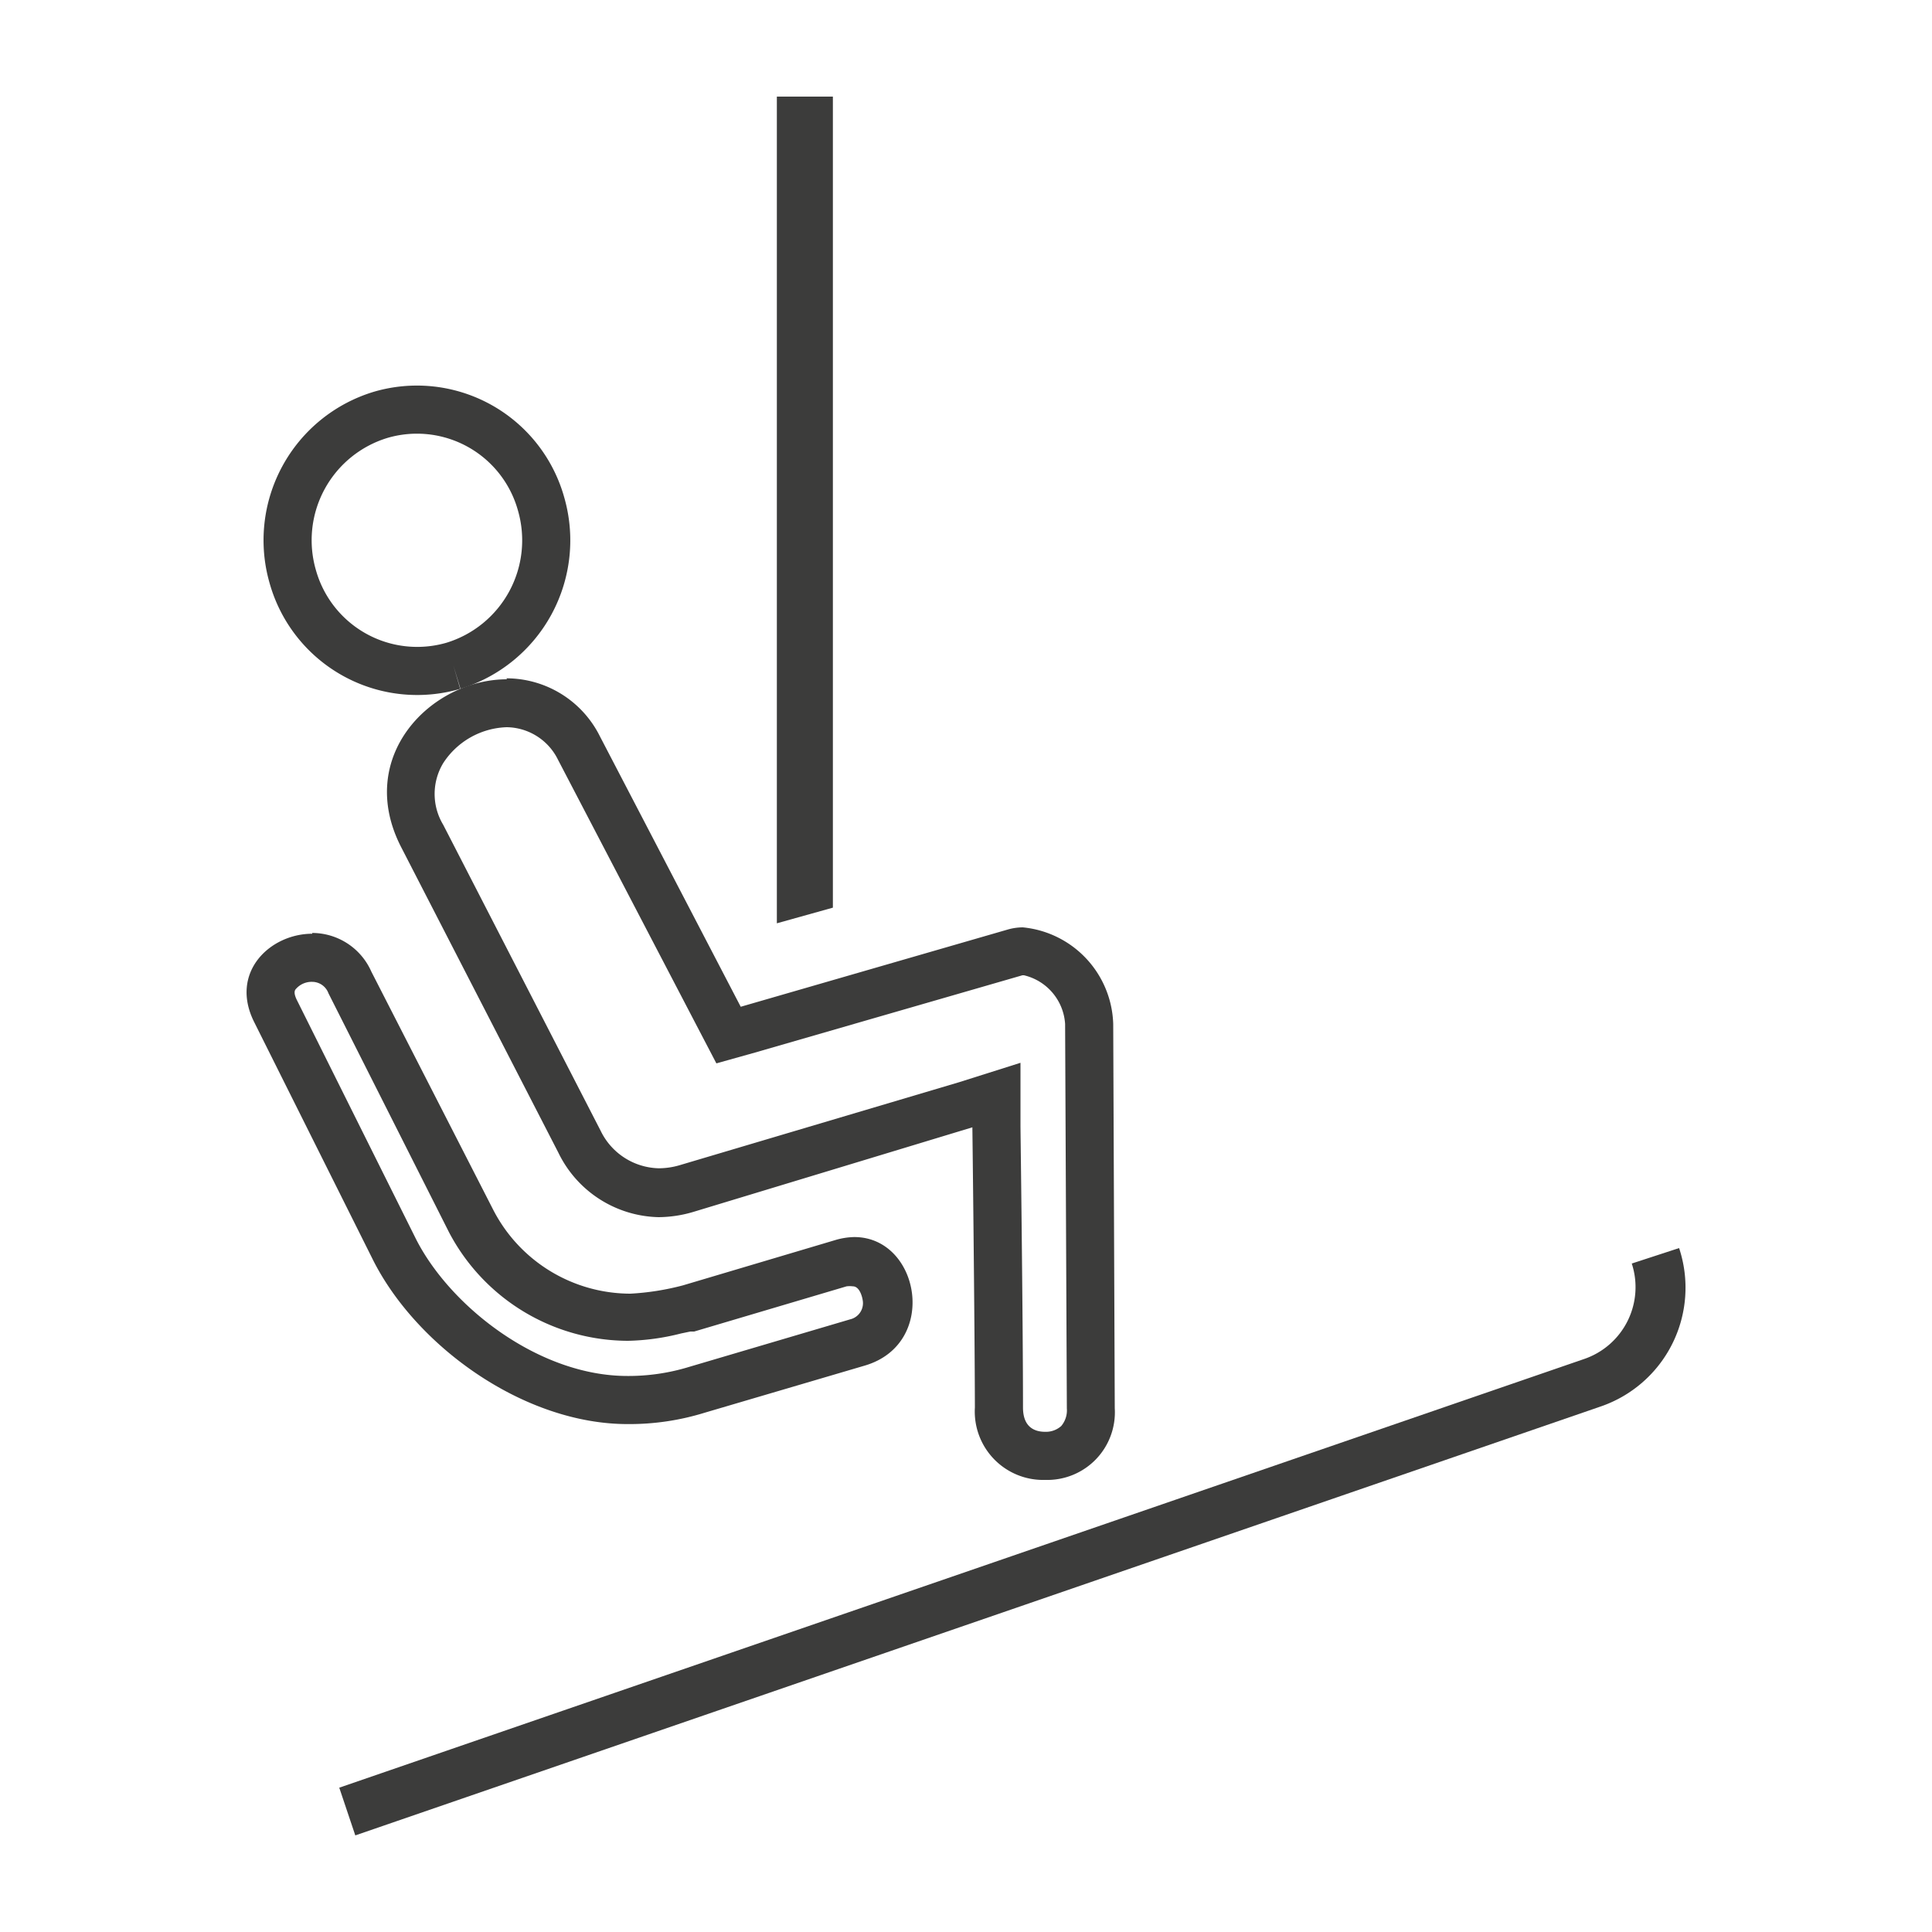 <svg id="Laag_1" data-name="Laag 1" xmlns="http://www.w3.org/2000/svg" viewBox="0 0 100 100"><defs><style>.cls-1{fill:#3c3c3b;}.cls-2{fill:none;stroke:#3c3c3b;stroke-miterlimit:10;stroke-width:2.49px;}</style></defs><title>flanders-ski-icon-skilift-sit</title><path class="cls-1" d="M86.91,64.6l-2.45.8A3.93,3.93,0,0,1,82,70.34L17.56,92.53,18.39,95,82.82,72.81a6.5,6.5,0,0,0,4.09-8.21Z"/><path class="cls-2" d="M23.47,34.46A6.79,6.79,0,0,0,28,26.06a6.67,6.67,0,0,0-8.29-4.59,6.78,6.78,0,0,0-4.55,8.4,6.69,6.69,0,0,0,8.31,4.59"/><path class="cls-1" d="M26.22,37.64h0a3,3,0,0,1,2.66,1.68l7.26,13.92.94,1.8,2-.56,13.84-4h.08A2.77,2.77,0,0,1,55.13,53l.09,19.9a1.26,1.26,0,0,1-.29.91,1.19,1.19,0,0,1-.83.3c-.53,0-1.15-.22-1.15-1.26,0-4.59-.13-14.43-.13-14.53l0-3.31-3.16,1L35.18,60.31a3.84,3.84,0,0,1-1.09.16,3.43,3.43,0,0,1-3-1.94L22.94,42.69a3.09,3.09,0,0,1,0-3.19,4.07,4.07,0,0,1,3.3-1.86m0-2.48c-3.93,0-7.88,4-5.48,8.68l8.14,15.82A5.91,5.91,0,0,0,34.09,63a6.43,6.43,0,0,0,1.79-.27l14.45-4.38s.12,9.88.13,14.5a3.54,3.54,0,0,0,3.64,3.75,3.5,3.5,0,0,0,3.6-3.71L57.62,53A5.18,5.18,0,0,0,52.94,48a2.87,2.87,0,0,0-.77.11l-13.83,4-7.29-14a5.41,5.41,0,0,0-4.84-3Z"/><polygon class="cls-1" points="43.11 5 40.21 5 40.21 47.79 43.11 46.98 43.11 5 43.11 5"/><path class="cls-1" d="M16.16,50.82h0a.9.9,0,0,1,.84.59l6.24,12.37v0l0,0a10.49,10.49,0,0,0,9.27,5.62,12.07,12.07,0,0,0,2.74-.38l.48-.1.1,0,.1,0,7.89-2.34a1.39,1.39,0,0,1,.32,0c.4,0,.51.69.51.7A.86.86,0,0,1,44,68.29l-8.33,2.46a10.72,10.72,0,0,1-3.2.47c-4.59,0-9.16-3.6-10.93-7.07L15.38,51.79c-.2-.39-.12-.52-.09-.57a1.08,1.08,0,0,1,.87-.4m0-2.49c-2.18,0-4.3,2-3,4.58l6.17,12.35c2.27,4.46,7.81,8.45,13.15,8.45a13.16,13.16,0,0,0,4-.59l8.29-2.44c3.84-1.14,2.83-6.65-.55-6.65a3.66,3.66,0,0,0-1,.16l-7.87,2.34a13.43,13.43,0,0,1-2.72.43,8,8,0,0,1-7.08-4.3L19.22,50.29a3.35,3.35,0,0,0-3.06-2Z"/></svg>